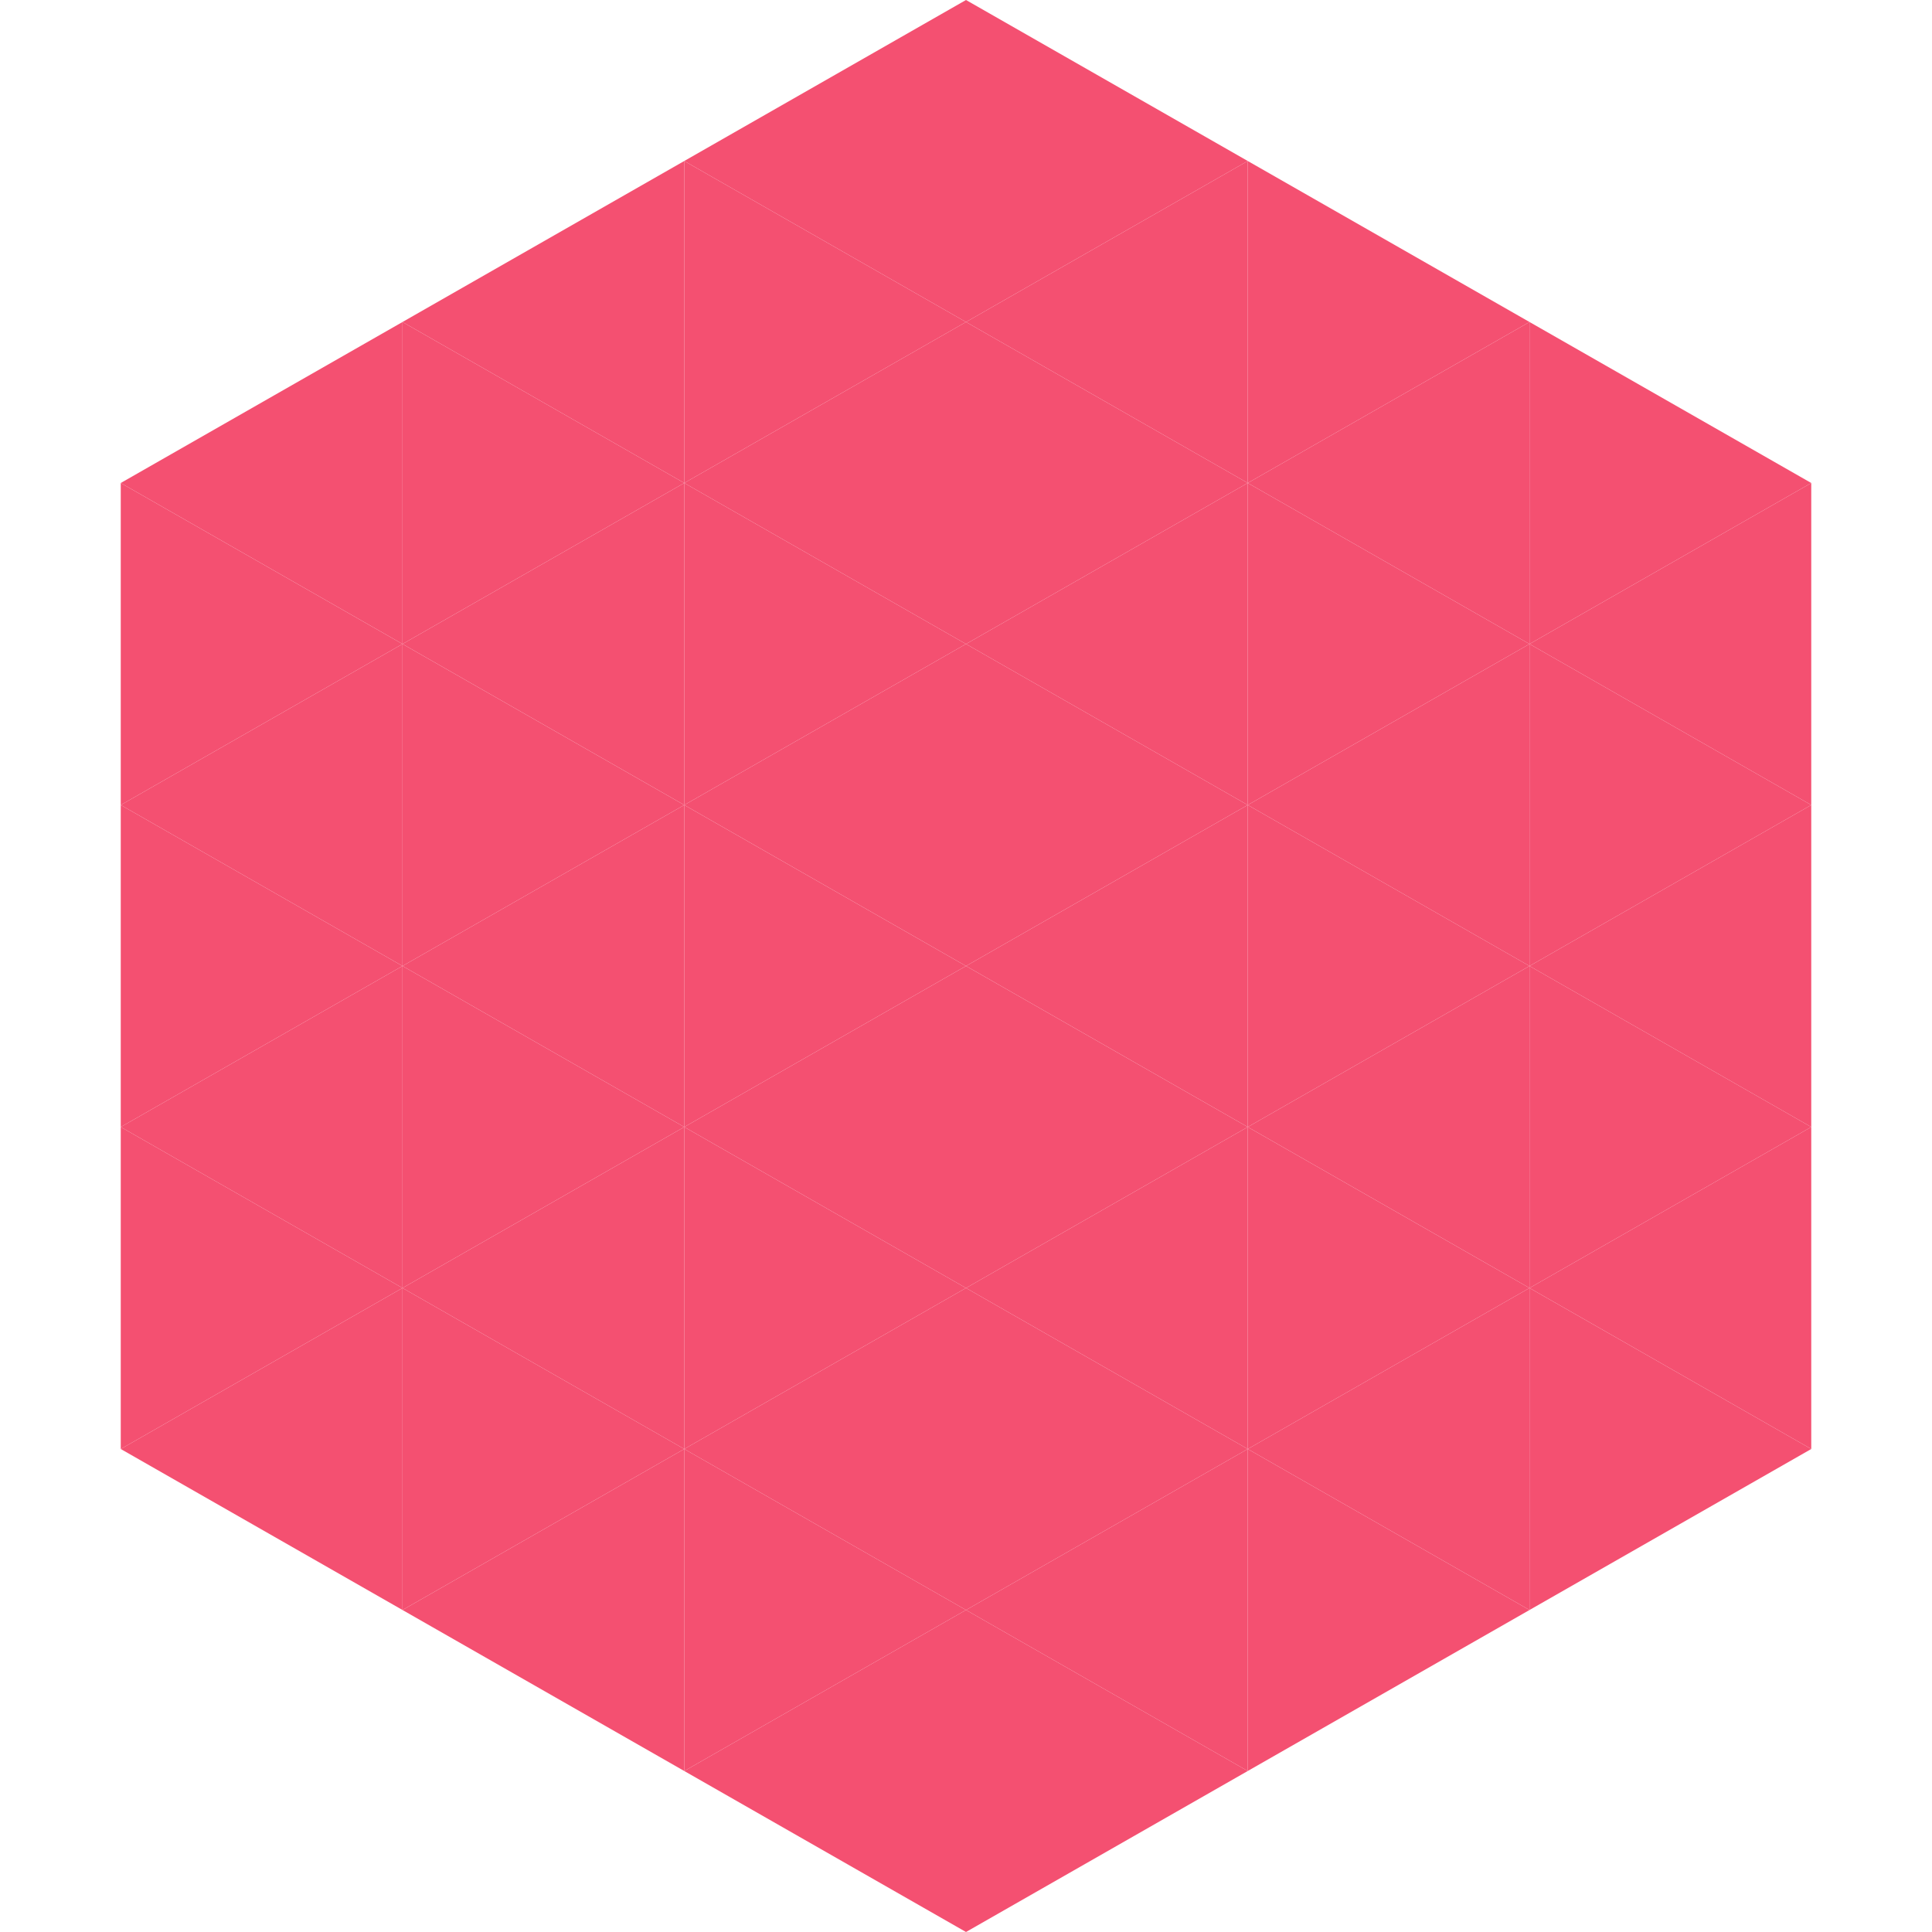 <?xml version="1.0"?>
<!-- Generated by SVGo -->
<svg width="240" height="240"
     xmlns="http://www.w3.org/2000/svg"
     xmlns:xlink="http://www.w3.org/1999/xlink">
<polygon points="50,40 15,60 50,80" style="fill:rgb(244,80,113)" />
<polygon points="190,40 225,60 190,80" style="fill:rgb(244,80,113)" />
<polygon points="15,60 50,80 15,100" style="fill:rgb(244,80,113)" />
<polygon points="225,60 190,80 225,100" style="fill:rgb(244,80,113)" />
<polygon points="50,80 15,100 50,120" style="fill:rgb(244,80,113)" />
<polygon points="190,80 225,100 190,120" style="fill:rgb(244,80,113)" />
<polygon points="15,100 50,120 15,140" style="fill:rgb(244,80,113)" />
<polygon points="225,100 190,120 225,140" style="fill:rgb(244,80,113)" />
<polygon points="50,120 15,140 50,160" style="fill:rgb(244,80,113)" />
<polygon points="190,120 225,140 190,160" style="fill:rgb(244,80,113)" />
<polygon points="15,140 50,160 15,180" style="fill:rgb(244,80,113)" />
<polygon points="225,140 190,160 225,180" style="fill:rgb(244,80,113)" />
<polygon points="50,160 15,180 50,200" style="fill:rgb(244,80,113)" />
<polygon points="190,160 225,180 190,200" style="fill:rgb(244,80,113)" />
<polygon points="15,180 50,200 15,220" style="fill:rgb(255,255,255); fill-opacity:0" />
<polygon points="225,180 190,200 225,220" style="fill:rgb(255,255,255); fill-opacity:0" />
<polygon points="50,0 85,20 50,40" style="fill:rgb(255,255,255); fill-opacity:0" />
<polygon points="190,0 155,20 190,40" style="fill:rgb(255,255,255); fill-opacity:0" />
<polygon points="85,20 50,40 85,60" style="fill:rgb(244,80,113)" />
<polygon points="155,20 190,40 155,60" style="fill:rgb(244,80,113)" />
<polygon points="50,40 85,60 50,80" style="fill:rgb(244,80,113)" />
<polygon points="190,40 155,60 190,80" style="fill:rgb(244,80,113)" />
<polygon points="85,60 50,80 85,100" style="fill:rgb(244,80,113)" />
<polygon points="155,60 190,80 155,100" style="fill:rgb(244,80,113)" />
<polygon points="50,80 85,100 50,120" style="fill:rgb(244,80,113)" />
<polygon points="190,80 155,100 190,120" style="fill:rgb(244,80,113)" />
<polygon points="85,100 50,120 85,140" style="fill:rgb(244,80,113)" />
<polygon points="155,100 190,120 155,140" style="fill:rgb(244,80,113)" />
<polygon points="50,120 85,140 50,160" style="fill:rgb(244,80,113)" />
<polygon points="190,120 155,140 190,160" style="fill:rgb(244,80,113)" />
<polygon points="85,140 50,160 85,180" style="fill:rgb(244,80,113)" />
<polygon points="155,140 190,160 155,180" style="fill:rgb(244,80,113)" />
<polygon points="50,160 85,180 50,200" style="fill:rgb(244,80,113)" />
<polygon points="190,160 155,180 190,200" style="fill:rgb(244,80,113)" />
<polygon points="85,180 50,200 85,220" style="fill:rgb(244,80,113)" />
<polygon points="155,180 190,200 155,220" style="fill:rgb(244,80,113)" />
<polygon points="120,0 85,20 120,40" style="fill:rgb(244,80,113)" />
<polygon points="120,0 155,20 120,40" style="fill:rgb(244,80,113)" />
<polygon points="85,20 120,40 85,60" style="fill:rgb(244,80,113)" />
<polygon points="155,20 120,40 155,60" style="fill:rgb(244,80,113)" />
<polygon points="120,40 85,60 120,80" style="fill:rgb(244,80,113)" />
<polygon points="120,40 155,60 120,80" style="fill:rgb(244,80,113)" />
<polygon points="85,60 120,80 85,100" style="fill:rgb(244,80,113)" />
<polygon points="155,60 120,80 155,100" style="fill:rgb(244,80,113)" />
<polygon points="120,80 85,100 120,120" style="fill:rgb(244,80,113)" />
<polygon points="120,80 155,100 120,120" style="fill:rgb(244,80,113)" />
<polygon points="85,100 120,120 85,140" style="fill:rgb(244,80,113)" />
<polygon points="155,100 120,120 155,140" style="fill:rgb(244,80,113)" />
<polygon points="120,120 85,140 120,160" style="fill:rgb(244,80,113)" />
<polygon points="120,120 155,140 120,160" style="fill:rgb(244,80,113)" />
<polygon points="85,140 120,160 85,180" style="fill:rgb(244,80,113)" />
<polygon points="155,140 120,160 155,180" style="fill:rgb(244,80,113)" />
<polygon points="120,160 85,180 120,200" style="fill:rgb(244,80,113)" />
<polygon points="120,160 155,180 120,200" style="fill:rgb(244,80,113)" />
<polygon points="85,180 120,200 85,220" style="fill:rgb(244,80,113)" />
<polygon points="155,180 120,200 155,220" style="fill:rgb(244,80,113)" />
<polygon points="120,200 85,220 120,240" style="fill:rgb(244,80,113)" />
<polygon points="120,200 155,220 120,240" style="fill:rgb(244,80,113)" />
<polygon points="85,220 120,240 85,260" style="fill:rgb(255,255,255); fill-opacity:0" />
<polygon points="155,220 120,240 155,260" style="fill:rgb(255,255,255); fill-opacity:0" />
</svg>
